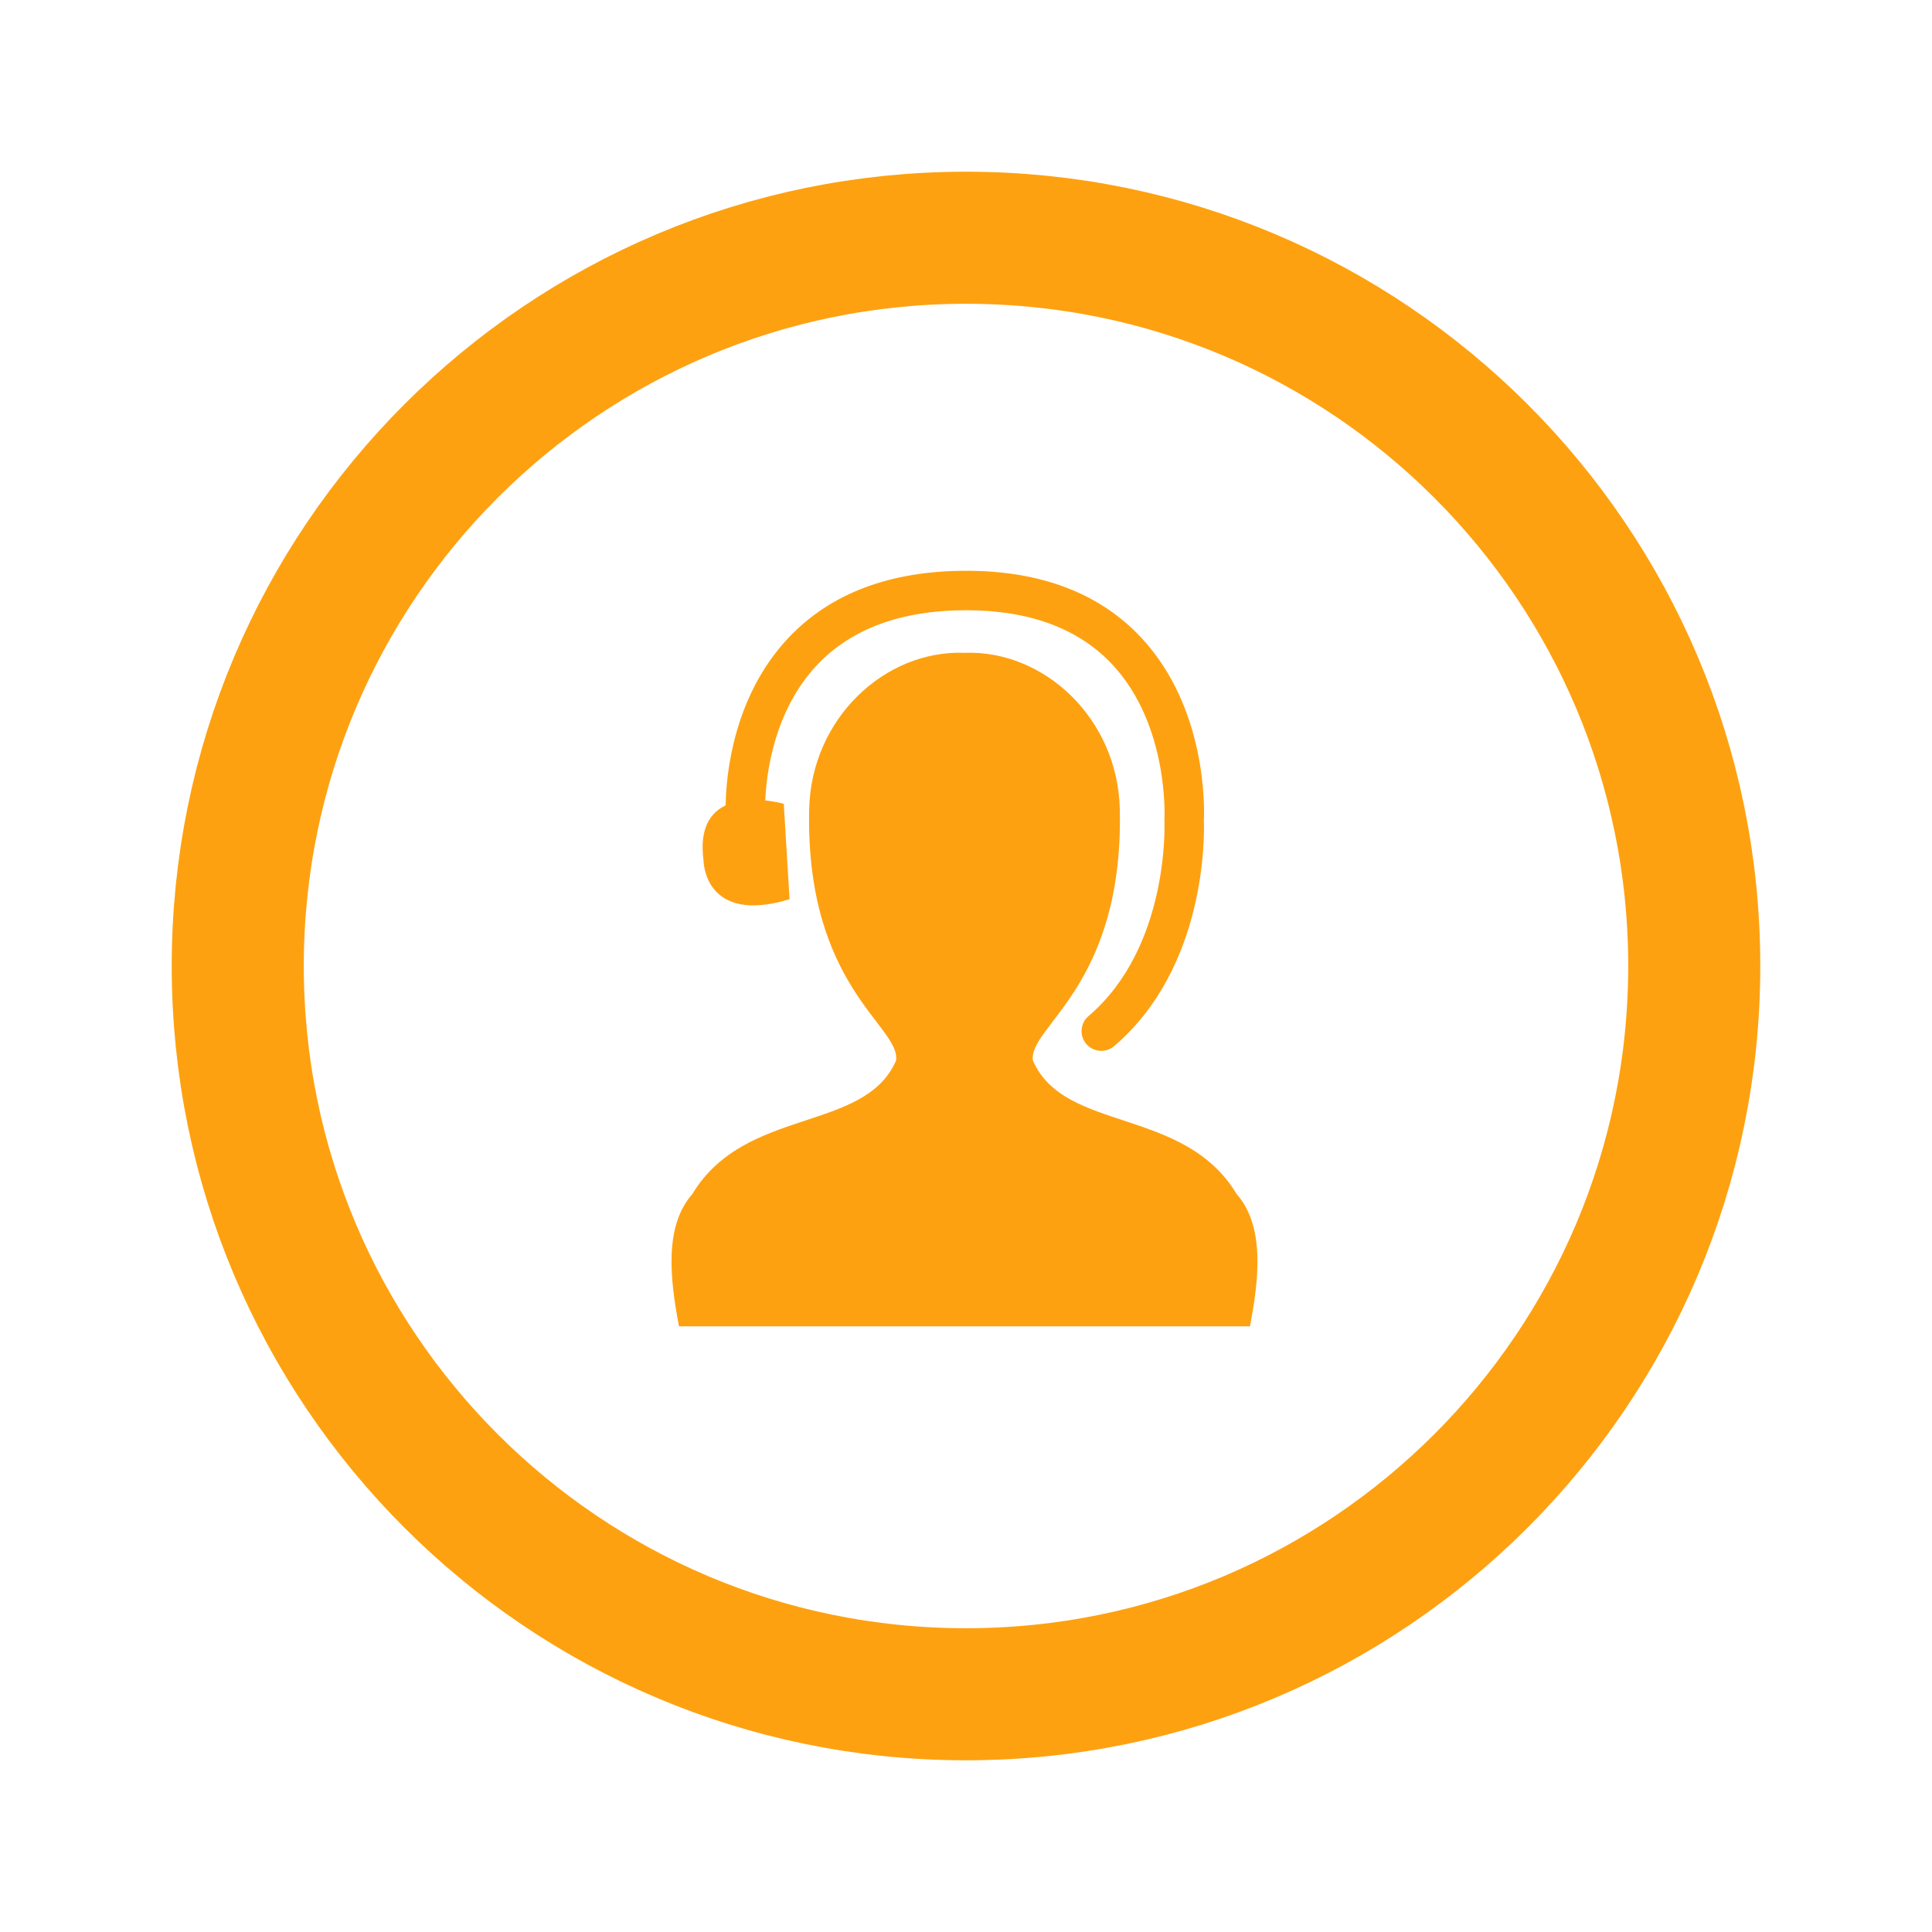 <?xml version="1.0" encoding="utf-8"?>
<!-- Generator: Adobe Illustrator 16.0.0, SVG Export Plug-In . SVG Version: 6.00 Build 0)  -->
<!DOCTYPE svg PUBLIC "-//W3C//DTD SVG 1.1 Tiny//EN" "http://www.w3.org/Graphics/SVG/1.1/DTD/svg11-tiny.dtd">
<svg version="1.1" baseProfile="tiny" id="Layer_1" xmlns="http://www.w3.org/2000/svg" xmlns:xlink="http://www.w3.org/1999/xlink"
	 x="0px" y="0px" width="512px" height="512px" viewBox="0 0 512 512" xml:space="preserve">
<g>
	<path fill-rule="evenodd" fill="none" stroke="#FEA110" stroke-width="35" stroke-miterlimit="10" d="M448.994,256
		c0,106.586-86.41,192.996-192.994,192.996c-106.592,0-192.994-86.41-192.994-192.996c0-106.59,86.402-192.996,192.994-192.996
		C362.584,63.004,448.994,149.41,448.994,256z"/>
	<g>
		<path fill="#FEA110" d="M327.725,316.438c-13.98-23.236-45.611-16.191-53.986-35.373c-1.326-9.057,24.07-19.533,23.021-66.625
			c-0.539-23.961-19.984-42.225-41.16-41.441c-21.172-0.783-40.631,17.48-41.156,41.441c-1.053,47.092,24.336,57.568,23.02,66.625
			c-8.371,19.182-40.006,12.137-53.992,35.373c-7.482,8.514-5.943,22.404-3.527,35.053h151.309
			C333.67,338.842,335.208,324.951,327.725,316.438z"/>
		<path fill="#FEA110" d="M209.242,238.307l-1.537-25.301c0,0-2.063-0.586-4.9-0.875c0.295-7.057,2.271-23.826,13.834-36.016
			c9.07-9.553,22.324-14.396,39.389-14.396c16.711,0,29.709,4.797,38.626,14.25c15.228,16.146,13.96,40.955,13.94,41.195
			l-0.016,0.291l0.016,0.293c0.012,0.332,1.363,33.201-20.131,51.535c-2.195,1.875-2.465,5.176-0.588,7.373
			c1.036,1.211,2.5,1.836,3.978,1.836c1.2,0,2.413-0.41,3.388-1.25c24.498-20.887,23.945-55.916,23.801-59.719
			c0.166-3.281,0.828-29.984-16.711-48.656c-10.969-11.682-26.549-17.604-46.303-17.604c-20.049,0-35.852,5.939-46.969,17.656
			c-14.992,15.799-16.656,37.164-16.754,44.518c-4.029,1.904-6.984,6.047-5.867,14.52
			C186.438,227.957,186.438,245.207,209.242,238.307z"/>
	</g>
</g>
</svg>
